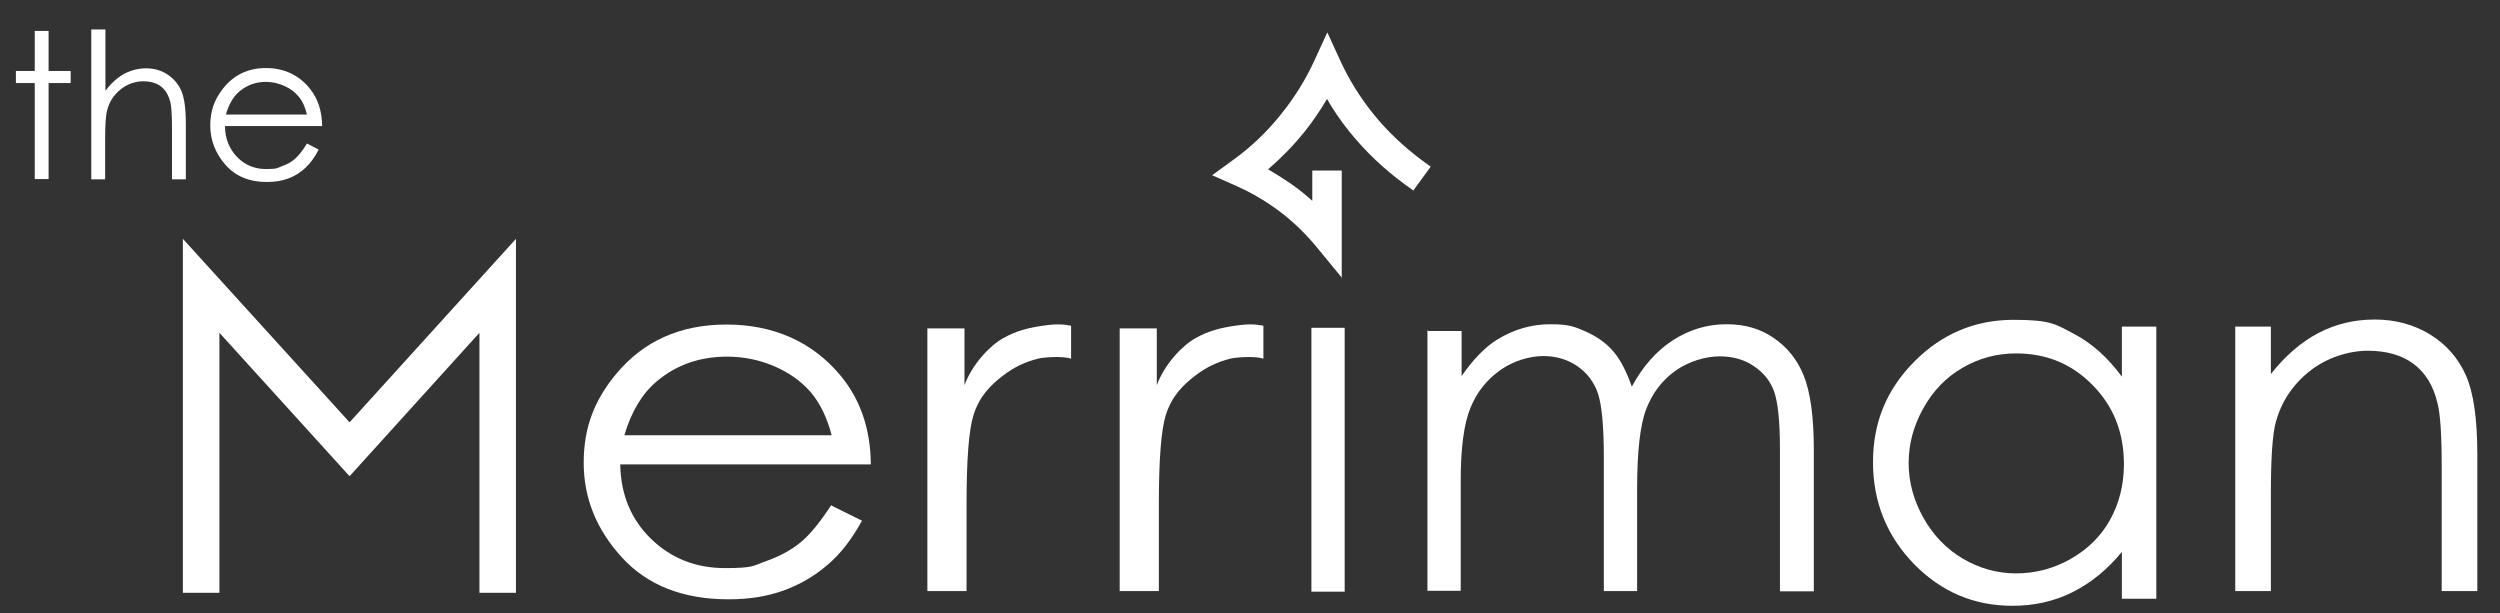 <?xml version="1.0" encoding="UTF-8"?>
<svg id="Layer_1" xmlns="http://www.w3.org/2000/svg" version="1.1" viewBox="0 0 848.9 208.3">
  <rect x="0" y="0" width="848.9" height="208.3" fill="#333333" stroke="none"/>
  <!-- Generator: Adobe Illustrator 29.1.0, SVG Export Plug-In . SVG Version: 2.1.0 Build 142)  -->
  <g>
    <path d="M11.8,10.5h4.7v13.6h7.5v4.1h-7.5v32.6h-4.7V28.2h-6.4v-4.1h6.4v-13.6Z" fill="#fff"/>
    <path d="M31.1,10h4.7v20.8c1.9-2.5,4-4.4,6.3-5.7,2.3-1.2,4.8-1.9,7.5-1.9s5.2.7,7.3,2.1,3.7,3.3,4.7,5.6c1,2.4,1.5,6,1.5,11.1v18.9h-4.7v-17.5c0-4.2-.2-7.1-.5-8.5-.6-2.4-1.6-4.3-3.2-5.5-1.5-1.2-3.6-1.8-6.1-1.8s-5.4.9-7.7,2.8c-2.3,1.9-3.8,4.2-4.5,7-.5,1.8-.7,5.1-.7,10v13.5h-4.7V10h.1Z" fill="#fff"/>
    <path d="M104.2,48.7l4,2.1c-1.3,2.6-2.8,4.6-4.5,6.2-1.7,1.6-3.6,2.8-5.8,3.6-2.1.8-4.6,1.2-7.3,1.2-6,0-10.7-2-14.1-5.9s-5.1-8.4-5.1-13.3,1.4-8.8,4.3-12.5c3.6-4.6,8.5-7,14.6-7s11.3,2.4,15,7.1c2.7,3.4,4,7.5,4.1,12.6h-33c0,4.3,1.5,7.8,4.1,10.5s5.9,4.1,9.8,4.1,3.7-.3,5.5-1c1.8-.6,3.3-1.5,4.5-2.6s2.6-2.8,4-5.2h0ZM104.2,38.8c-.6-2.5-1.5-4.5-2.8-6-1.2-1.5-2.8-2.7-4.8-3.6s-4.1-1.4-6.3-1.4c-3.6,0-6.7,1.2-9.3,3.5-1.9,1.7-3.3,4.2-4.3,7.6h27.5Z" fill="#fff"/>
  </g>
  <path d="M282.4,171.7l10.3,5.1c-3.4,6.2-7.2,11.2-11.7,15-4.4,3.8-9.4,6.7-14.9,8.7s-11.7,3-18.7,3c-15.4,0-27.5-4.7-36.2-14.2s-13-20.2-13-32.2,3.7-21.3,11-30.1c9.3-11.2,21.8-16.8,37.5-16.8s29,5.7,38.6,17.2c6.8,8.1,10.3,18.2,10.4,30.3h-85.1c.2,10.3,3.7,18.7,10.5,25.3s15.2,9.9,25.1,9.9,9.5-.8,14-2.4c4.6-1.6,8.4-3.7,11.6-6.3s6.6-6.8,10.4-12.6h.2ZM282.4,147.8c-1.6-6.1-4-11-7.1-14.6s-7.2-6.6-12.3-8.8c-5.1-2.2-10.5-3.3-16.1-3.3-9.3,0-17.3,2.8-23.9,8.4-4.9,4.1-8.6,10.2-11,18.3h70.5-.1Z" fill="#fff"/>
  <path d="M314.8,111.5h12.7v19.3c2.7-7.3,8.8-13.6,13.2-16,4.4-2.5,8.6-3.5,13.4-4.2s6.8-.5,9.6,0v11.2c-2.8-1-9.4-.5-11.3,0-4.2,1.1-7.9,2.7-11.9,5.8s-7.8,6.7-9.9,13.2c-1.6,5-2.4,15.1-2.4,30.3v29.6h-13.3v-89.4.2Z" fill="#fff"/>
  <path d="M380.1,111.5h12.7v19.3c2.7-7.3,8.8-13.6,13.2-16,4.4-2.5,8.6-3.5,13.4-4.2s6.8-.5,9.6,0v11.2c-2.8-1-9.4-.5-11.3,0-4.2,1.1-7.9,2.7-11.9,5.8s-7.8,6.7-9.9,13.2c-1.6,5-2.4,15.1-2.4,30.3v29.6h-13.3v-89.4.2Z" fill="#fff"/>
  <path d="M445.3,111.3h11.3v89.6h-11.3s0-89.6,0-89.6Z" fill="#fff"/>
  <path d="M732.2,111v92.3h-11.7v-15.9c-5,6.1-10.6,10.6-16.8,13.7-6.2,3.1-13,4.6-20.3,4.6-13.1,0-24.2-4.7-33.5-14.2-9.2-9.5-13.9-21-13.9-34.6s4.7-24.7,14-34.1,20.6-14.2,33.7-14.2,14.4,1.6,20.6,4.8c6.1,3.2,11.5,8.1,16.2,14.5v-17h11.7ZM684.7,120c-6.6,0-12.7,1.6-18.3,4.9-5.6,3.2-10,7.8-13.3,13.7s-5,12.1-5,18.6,1.7,12.7,5,18.6c3.3,5.9,7.8,10.6,13.4,13.9,5.6,3.3,11.7,5,18.1,5s12.7-1.6,18.5-4.9c5.8-3.3,10.3-7.7,13.4-13.3,3.1-5.6,4.7-11.9,4.7-18.9,0-10.7-3.5-19.6-10.6-26.8-7-7.2-15.7-10.8-26-10.8h0Z" fill="#fff"/>
  <path d="M485,112.4h11.3v15.3c3.9-5.6,7.9-9.8,12.1-12.4,5.7-3.5,11.7-5.2,18-5.2s8.3.8,12.1,2.5,6.9,3.9,9.3,6.7c2.4,2.8,4.5,6.8,6.3,12,3.7-6.9,8.4-12.2,14-15.8,5.6-3.6,11.7-5.4,18.1-5.4s11.4,1.5,16,4.6,8.1,7.4,10.3,12.9c2.2,5.5,3.4,13.8,3.4,24.9v48.3h-11.5v-48.3c0-9.5-.7-16-2-19.6s-3.6-6.4-6.9-8.6c-3.2-2.2-7.1-3.3-11.6-3.3s-10.4,1.6-15,4.9-7.8,7.6-9.9,13c-2.1,5.4-3.1,14.5-3.1,27.2v34.6h-11.3v-45.3c0-10.7-.7-17.9-2-21.8-1.3-3.8-3.6-6.9-6.9-9.2-3.3-2.3-7.2-3.5-11.7-3.5s-10.1,1.6-14.6,4.8c-4.5,3.2-7.9,7.4-10.1,12.8-2.2,5.4-3.3,13.6-3.3,24.6v37.5h-11.3v-88.5l.3.3Z" fill="#fff"/>
  <path d="M759,110.9h12.1v16.1c4.9-6.2,10.2-10.8,16.1-13.9,5.9-3.1,12.3-4.6,19.2-4.6s13.3,1.7,18.8,5.1,9.5,8,12.1,13.8c2.6,5.8,3.9,14.8,3.9,27v46.3h-12.1v-42.9c0-10.4-.5-17.3-1.4-20.8-1.4-6-4.1-10.4-8.1-13.4s-9.2-4.5-15.6-4.5-13.9,2.3-19.7,6.9c-5.8,4.6-9.6,10.4-11.5,17.2-1.2,4.5-1.7,12.6-1.7,24.5v33h-12.1v-90,.2Z" fill="#fff"/>
  <polygon points="175.2 201.3 162.8 201.3 162.8 113 118.7 161.7 74.5 113 74.5 201.3 62.1 201.3 62.1 81.1 118.7 143.4 175.2 81.1 175.2 201.3" fill="#fff"/>
  <path d="M455.8,94.5l-8.8-10.7c-4.2-5.1-9-9.6-14.4-13.4-4.1-2.9-8.5-5.4-13.1-7.4l-7.9-3.5,7-5.1c6.3-4.5,11.9-9.9,16.7-16,4.3-5.4,8-11.3,10.9-17.6l4.5-9.8,4.5,9.8c2.9,6.3,6.6,12.2,10.9,17.6,4.8,6,10.5,11.4,16.7,16l3,2.2-5.9,8.1-3-2.2c-7-5.1-13.3-11.1-18.7-17.8-2.8-3.5-5.4-7.2-7.6-11.1-2.3,3.9-4.8,7.6-7.6,11.1-3.7,4.6-7.9,8.9-12.4,12.8,2.6,1.5,5.1,3.1,7.6,4.8,2.6,1.8,5.1,3.8,7.4,5.9v-10.3h10v36.6h.2Z" fill="#fff"/>
</svg>